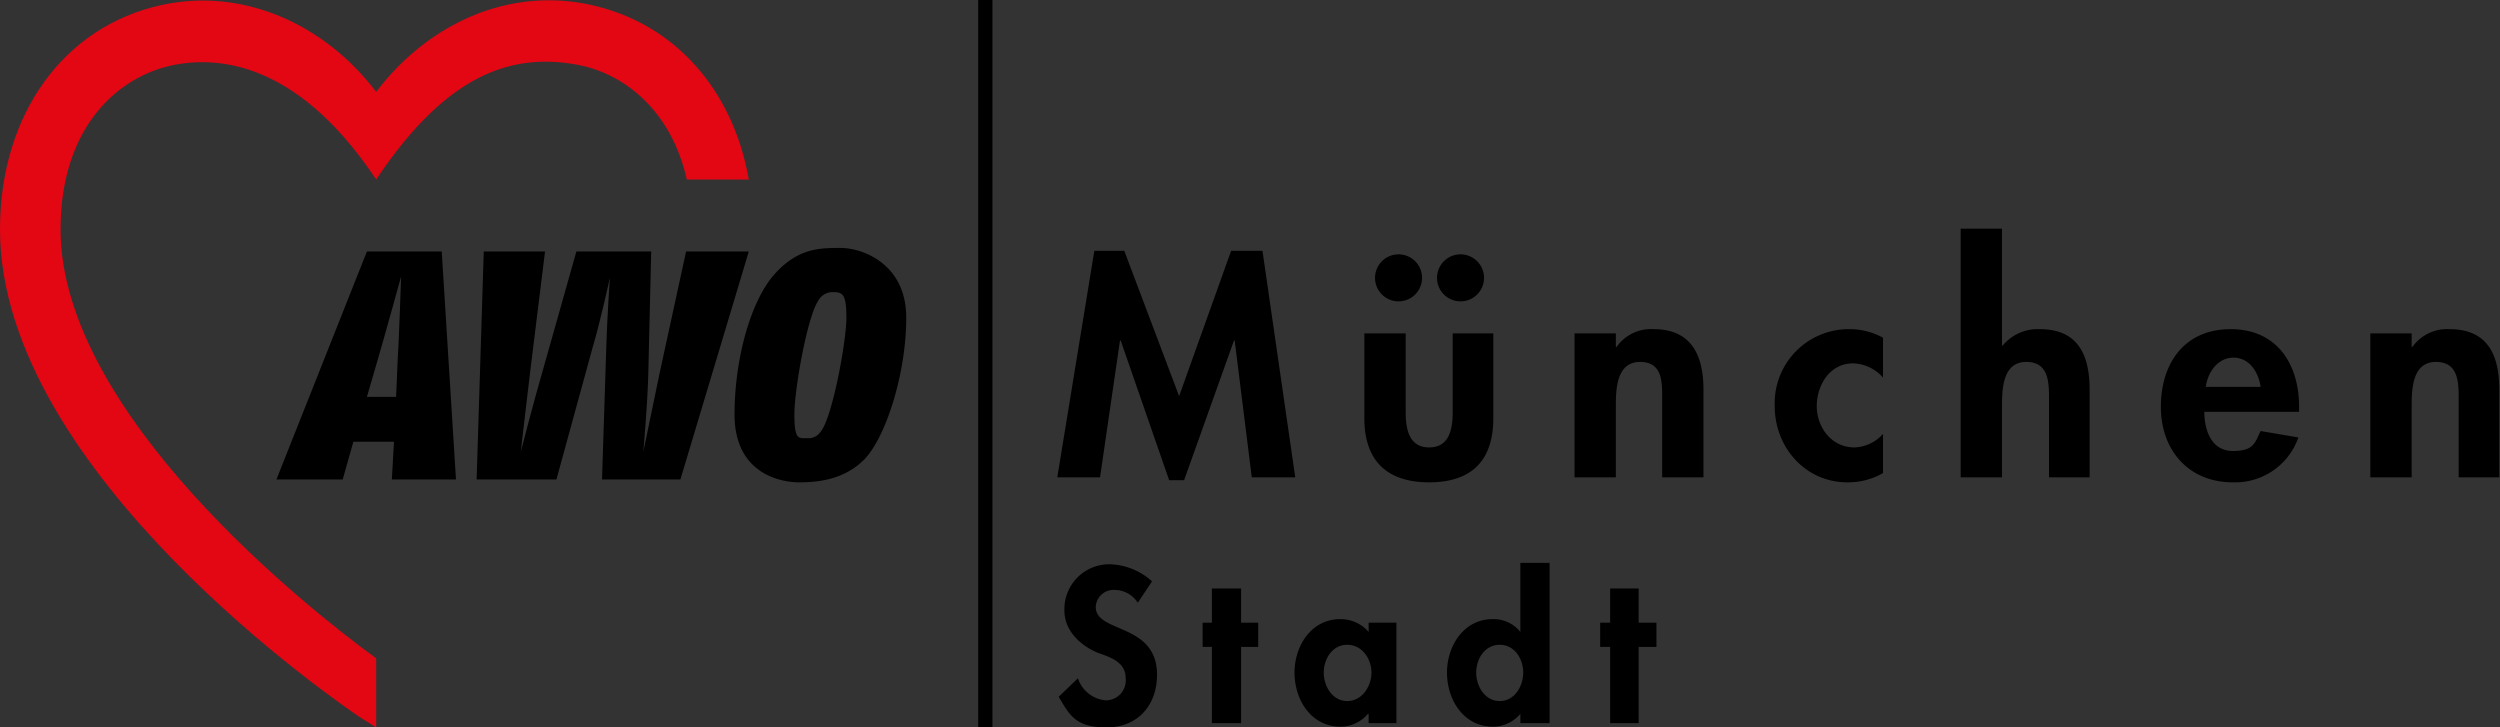 <svg id="Ebene_1" data-name="Ebene 1" xmlns="http://www.w3.org/2000/svg" xmlns:xlink="http://www.w3.org/1999/xlink" viewBox="0 0 350.9 102.1">
  <rect x="0" y="0" width="350.9" height="102.1" fill="#333333" stroke="none"/>
  <defs>
    <clipPath id="clip-path" transform="translate(-8.1 -7.5)">
      <rect x="7.9" y="5.9" width="127.5" height="103.78" style="fill: none"/>
    </clipPath>
  </defs>
  <title>awo_logo</title>
  <path d="M60.6,109l-1.9-1.2c-2-1.4-50.3-34-50.3-68.1,0-15.9,8.8-28.2,22.4-31.1A27.6,27.6,0,0,1,36.5,8c9.1,0,18.1,4.7,24.1,12.7h.6c6-8,15-12.7,24.1-12.7a27.6,27.6,0,0,1,5.7.6c11.3,2.4,19.4,11.3,21.7,23.8h-7.9c-2-8.7-7.8-14.7-15.5-16.2a24.5,24.5,0,0,0-4.6-.4C76,15.8,68.5,21,60.9,32.1,53.4,21,45.8,15.8,37.1,15.8a25.3,25.3,0,0,0-4.6.4C25,17.7,16.3,24.7,16.3,39.7c0,11.1,6.3,23.7,18.6,37.5a175,175,0,0,0,25.7,22.9V109" transform="translate(-8.1 -7.5)" style="fill: #fff"/>
  <path d="M71.5,74.3H63.7l.2-4.8c0-.2,0-.3-.1-.4H57.7a.5.5,0,0,0-.5.3l-1.4,5H47.7l12.2-31h9.7l1.9,31M64.4,45.8a.4.4,0,0,0-.4.4c-.1,0-2.3,8-3.5,12L59.2,63c-.1.2,0,.3,0,.5l.5.2h4a.5.5,0,0,0,.5-.5l.2-4.8c.2-3,.5-12,.6-12.1a.5.5,0,0,0-.5-.5Z" transform="translate(-8.1 -7.5)" style="fill: #fff"/>
  <path d="M103.2,74.3h-10l.5-18.1c.1-3.7.5-9.6.5-9.7a.5.5,0,0,0-.4-.5h-.1c-.2,0-.5.1-.5.4s-1.3,6-2.4,9.7l-5,18.2H75.5l1-31h7.6L82,59.8c-.5,4-1.3,10.9-1.3,11s.1.5.4.6h.1a.7.7,0,0,0,.5-.4c0-.1,1.8-7,3-11.1l4.7-16.6H99l-.4,16.5c-.1,4.3-.7,11-.7,11a.7.7,0,0,0,.4.6h.1a.7.7,0,0,0,.5-.4l2.3-11.1,3.6-16.6h7.7l-9.3,31" transform="translate(-8.1 -7.5)" style="fill: #fff"/>
  <path d="M120.3,74.7c-3.9,0-8.6-1.6-8.6-9s2.1-15.7,5.4-19.4,6.1-3.5,9-3.5,8.7.9,8.7,9.3-2.9,16.6-5.8,19.5-6.3,3.1-8.7,3.1M125,48a3.1,3.1,0,0,0-2.6,1.6c-1.5,2.3-3.3,12.4-3.3,16.1,0,1,0,3.9,2.3,3.9a2.5,2.5,0,0,0,2.2-1c1.9-2.1,3.9-13.4,3.9-16.5C127.5,51.1,127.5,48,125,48Z" transform="translate(-8.1 -7.5)" style="fill: #fff"/>
  <g style="clip-path: url(#clip-path)">
    <path d="M113.2,32.7C111,20.1,102.8,10.8,91.1,8.2s-23,2.7-30.2,12.2C53.7,10.9,42.2,5.7,30.8,8.2,17,11.2,8.1,23.6,8.1,39.7c0,34.3,48.4,67,50.4,68.4l2.4,1.5V99.9C51.4,93,16.6,65.5,16.6,39.7c0-14.5,8.2-21.6,16-23.1s18.2,1.1,28.1,15.8l.2.3.2-.3c9.9-14.7,19-17.5,28.1-15.8,6.4,1.2,13.1,6.3,15.3,16.1h8.7" transform="translate(-8.1 -7.5)" style="fill: #e30613"/>
  </g>
  <line x1="138.3" x2="138.3" y2="102.1" style="fill: none;stroke: #000;stroke-width: 2px"/>
  <g>
    <path d="M63.1,74.8l.3-5.3H57.7l-1.5,5.3H46.9l12.7-32H70.1l2,32h-9M61,58.4l-1.4,4.8h4.1l.2-4.8c.2-3,.5-12.1.5-12.1S62.2,54.3,61,58.4Z" transform="translate(-8.1 -7.5)"/>
    <path d="M103.6,74.8h-11l.6-18.6c.1-3.8.5-9.7.5-9.7s-1.3,6-2.4,9.7L86.2,74.8H75l1-32h8.6l-2.1,17c-.5,4.1-1.3,11.1-1.3,11.1s1.8-7,3-11.1l4.8-17H99.5l-.4,17c-.1,4.4-.7,11.1-.7,11.1l2.3-11.1,3.7-17h8.8l-9.6,32" transform="translate(-8.1 -7.5)"/>
    <path d="M129.4,72c-2.6,2.6-5.9,3.2-9.1,3.2s-9.1-1.6-9.1-9.5,2.3-16,5.6-19.7,6.4-3.7,9.3-3.7,9.2,2.1,9.2,9.8-2.8,16.7-5.9,19.9M125,48.5a2.3,2.3,0,0,0-2.1,1.3c-1.5,2.3-3.3,12.3-3.3,15.9s.6,3.3,1.8,3.3a2,2,0,0,0,1.8-.8c1.7-1.8,3.7-12.8,3.7-16.1S126.4,48.5,125,48.5Z" transform="translate(-8.1 -7.5)"/>
    <g>
      <path d="M181.4,55.3h-.1l-7,19.6h-2.1l-6.8-19.6h-.1l-2.8,19.2h-6l5.2-31.8h4.2l7.7,20.4,7.3-20.4h4.4l4.6,31.8h-6.1Z" transform="translate(-8.1 -7.5)"/>
      <path d="M205.4,54.3v11c0,2.3.4,5,3.3,5s3.3-2.7,3.3-5v-11h5.7V66.2c0,5.9-3,9-9,9s-9.1-3.1-9.1-9V54.3Zm2.3-7.8a3.3,3.3,0,1,1-3.3-3.3A3.3,3.3,0,0,1,207.7,46.5Zm8.7,0a3.3,3.3,0,1,1-3.3-3.3A3.3,3.3,0,0,1,216.4,46.5Z" transform="translate(-8.1 -7.5)"/>
      <path d="M234.9,56.2h.1a5.9,5.9,0,0,1,5.2-2.5c5.4,0,7,3.8,7,8.5V74.5h-5.8V63.8c0-2.4.2-5.5-3.1-5.5s-3.4,3.8-3.4,6.2v10h-5.8V54.3h5.8Z" transform="translate(-8.1 -7.5)"/>
      <path d="M272.4,60.5a5.8,5.8,0,0,0-4.2-2c-3.3,0-5.1,3.1-5.1,6s2,5.8,5.3,5.8a5.6,5.6,0,0,0,4-1.9v5.5a9.8,9.8,0,0,1-5,1.3c-5.9,0-10.2-4.9-10.2-10.7a10.4,10.4,0,0,1,10.5-10.8,9.7,9.7,0,0,1,4.7,1.2Z" transform="translate(-8.1 -7.5)"/>
      <path d="M289.1,39.6V56h.1a6.4,6.4,0,0,1,5.2-2.3c5.5,0,7,3.8,7,8.5V74.5h-5.7V63.8c0-2.4.1-5.5-3.2-5.5s-3.4,3.8-3.4,6.2v10h-5.8V39.6Z" transform="translate(-8.1 -7.5)"/>
      <path d="M317.5,65.3c0,2.6,1,5.5,4,5.5s3.1-1.2,3.9-2.8l5.3.9a9.4,9.4,0,0,1-9.2,6.3c-6.2,0-10.1-4.5-10.1-10.6s3.3-10.9,9.8-10.9,9.6,4.9,9.6,10.9v.7Zm7.9-3.5c-.3-2.1-1.6-4.1-3.8-4.1s-3.6,2-3.9,4.1Z" transform="translate(-8.1 -7.5)"/>
      <path d="M346.6,56.2h.1a6,6,0,0,1,5.2-2.5c5.5,0,7,3.8,7,8.5V74.5h-5.7V63.8c0-2.4.1-5.5-3.2-5.5s-3.4,3.8-3.4,6.2v10h-5.8V54.3h5.8Z" transform="translate(-8.1 -7.5)"/>
    </g>
    <g>
      <path d="M167.8,92.1a3.9,3.9,0,0,0-3.3-1.8,2.5,2.5,0,0,0-2.6,2.4c0,3.7,8.6,2.2,8.6,9.5,0,4.3-2.7,7.4-7.1,7.4s-5.2-1.8-6.7-4.3l2.7-2.6a4.5,4.5,0,0,0,3.9,3.1,2.8,2.8,0,0,0,2.8-3.1c0-2.2-2-2.9-3.7-3.5s-4.9-2.6-4.9-6a6.3,6.3,0,0,1,6.4-6.5,9.2,9.2,0,0,1,5.9,2.4Z" transform="translate(-8.1 -7.5)"/>
      <path d="M182.3,109h-4.1V98.3h-1.3V94.9h1.3V90.1h4.1v4.8h2.4v3.4h-2.4Z" transform="translate(-8.1 -7.5)"/>
      <path d="M204.1,109h-3.9v-1.3h-.1a5.1,5.1,0,0,1-3.8,1.8c-4.2,0-6.5-3.8-6.5-7.6s2.4-7.5,6.4-7.5a5.2,5.2,0,0,1,4,1.8V94.9h3.9Zm-3.5-7.1c0-1.9-1.3-3.9-3.4-3.9s-3.3,2-3.3,3.9,1.2,4,3.3,4S200.6,103.8,200.6,101.9Z" transform="translate(-8.1 -7.5)"/>
      <path d="M221.5,107.7h0a5.1,5.1,0,0,1-3.8,1.8c-4.2,0-6.5-3.8-6.5-7.6s2.4-7.5,6.4-7.5a4.8,4.8,0,0,1,3.9,1.8h0V86.5h4.1V109h-4.1Zm.4-5.8c0-1.9-1.2-3.9-3.3-3.9s-3.3,2-3.3,3.9,1.2,4,3.3,4S221.9,103.8,221.9,101.9Z" transform="translate(-8.1 -7.5)"/>
      <path d="M238.1,109h-4V98.3h-1.4V94.9h1.4V90.1h4v4.8h2.5v3.4h-2.5Z" transform="translate(-8.1 -7.5)"/>
    </g>
  </g>
</svg>
